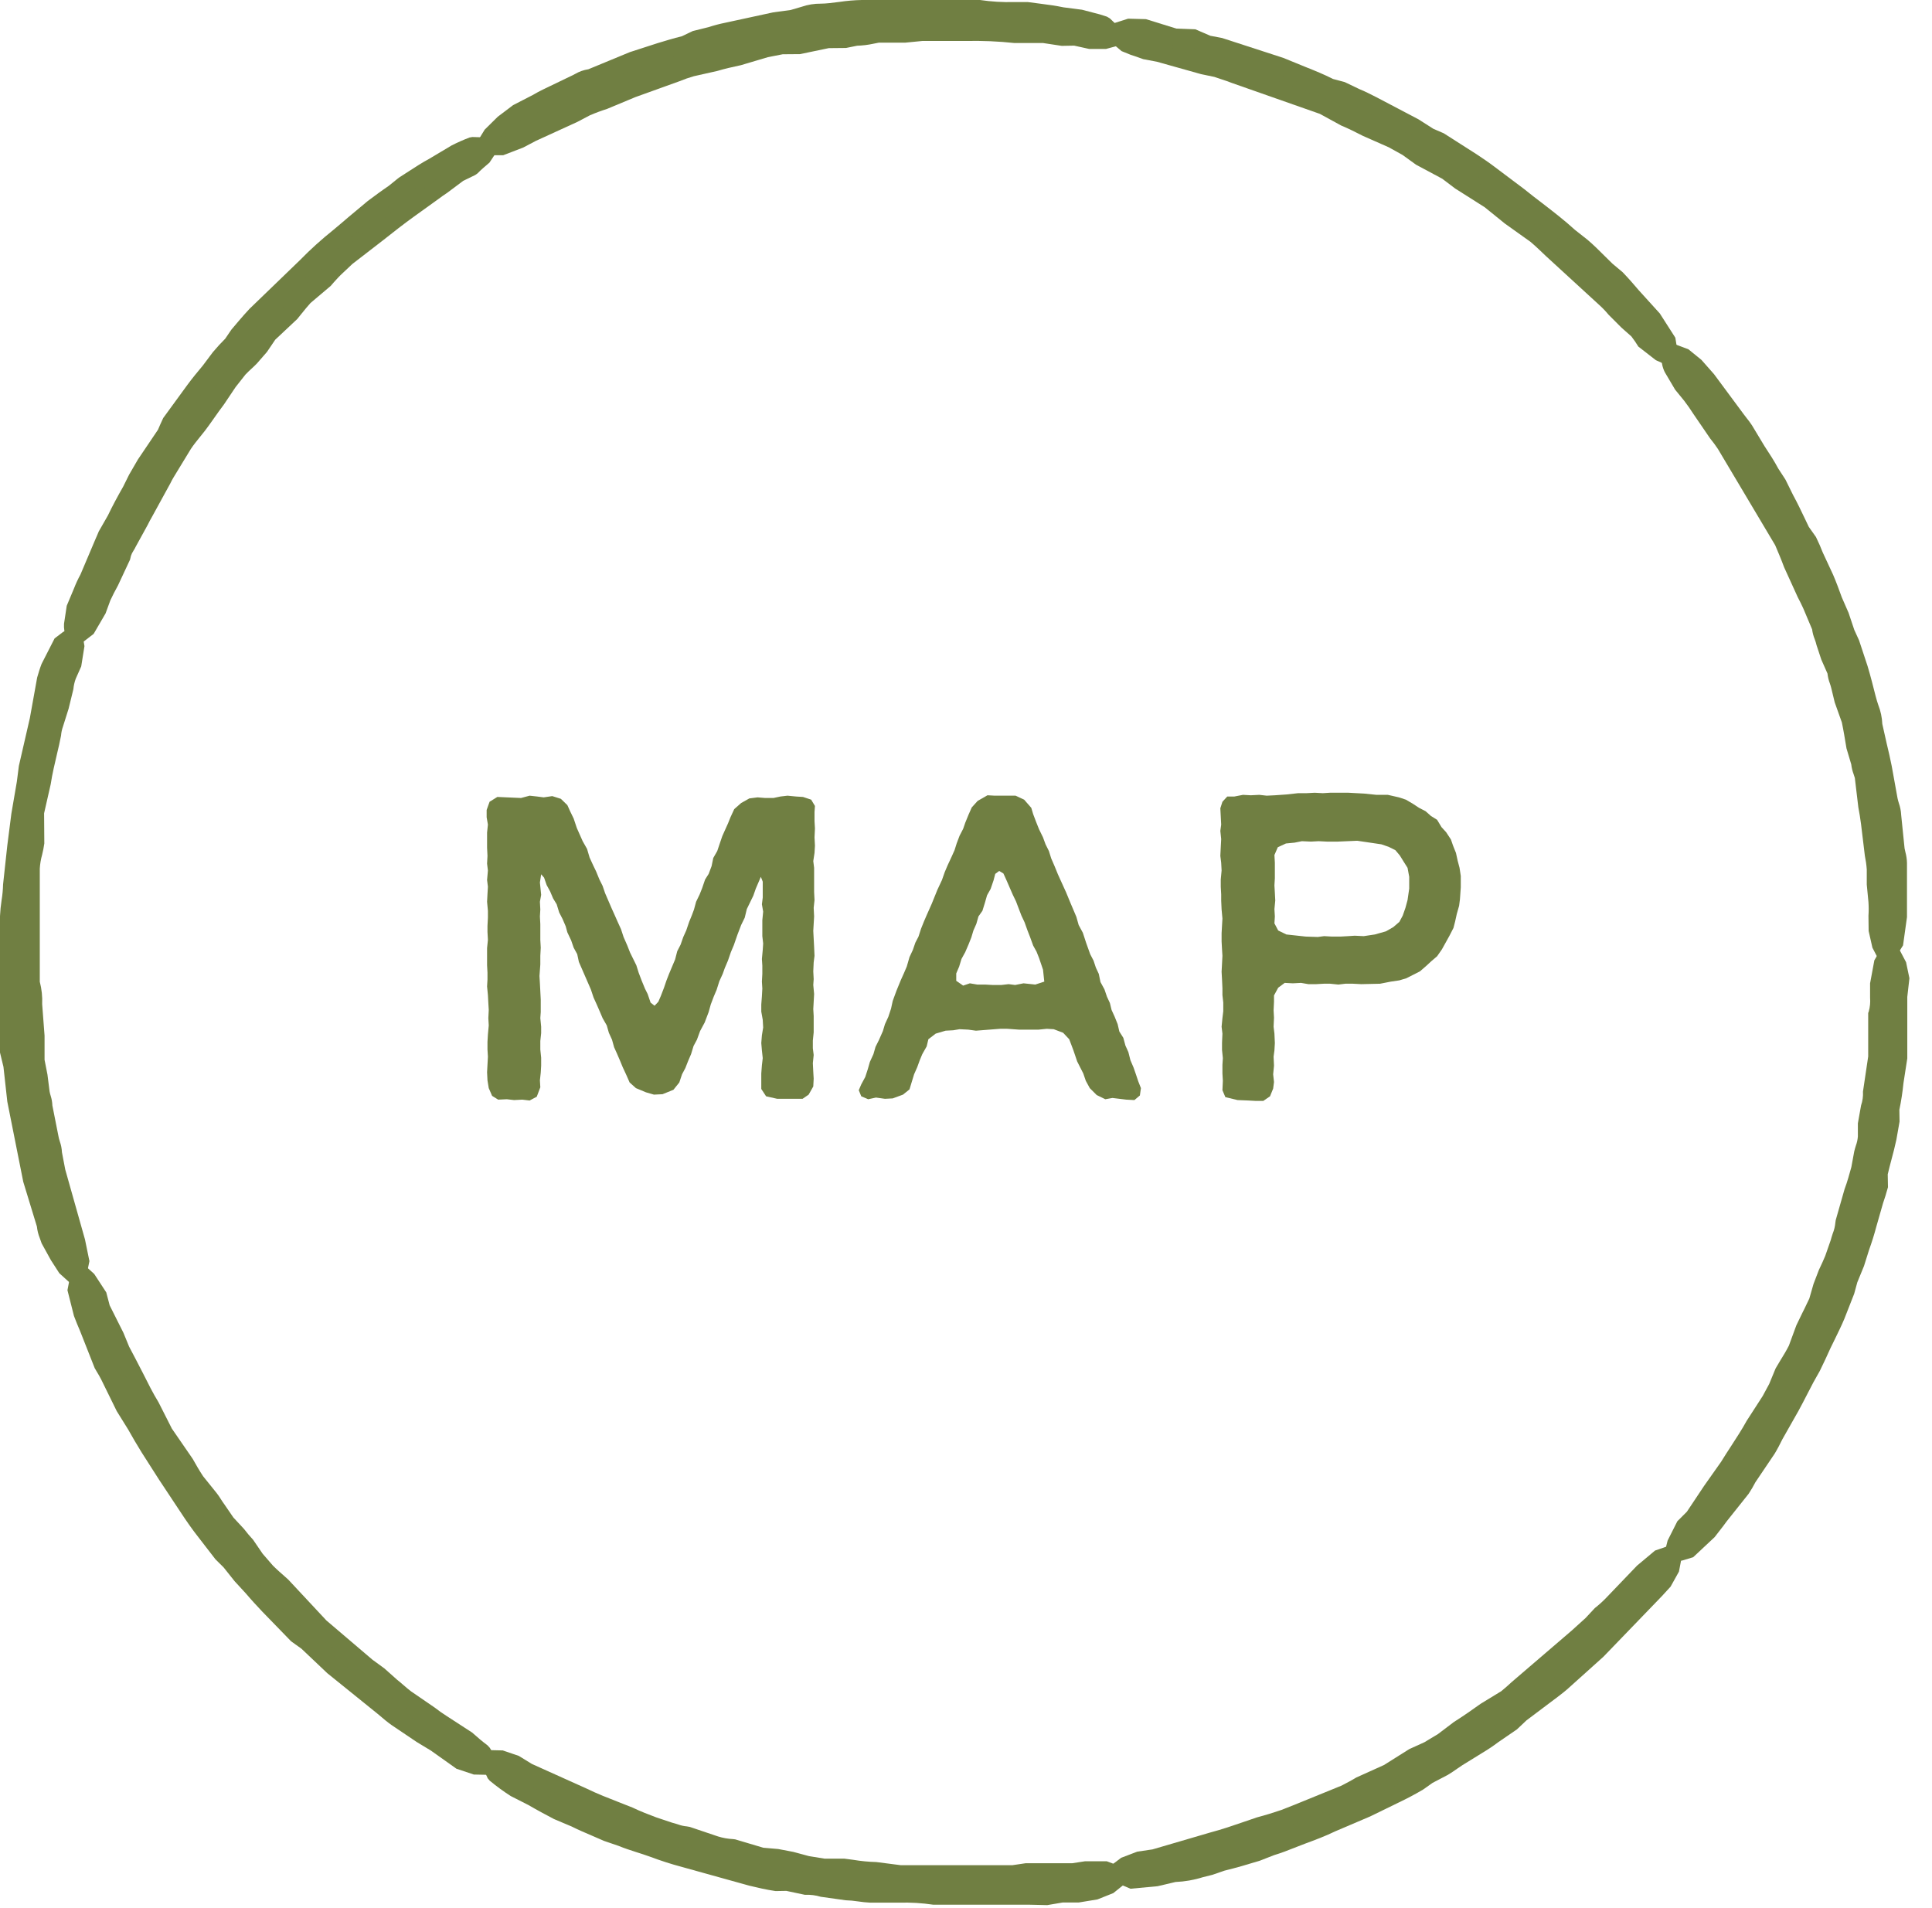 <?xml version="1.0" encoding="UTF-8" standalone="no"?>
<!DOCTYPE svg PUBLIC "-//W3C//DTD SVG 1.1//EN" "http://www.w3.org/Graphics/SVG/1.1/DTD/svg11.dtd">
<svg width="100%" height="100%" viewBox="0 0 81 80" version="1.1" xmlns="http://www.w3.org/2000/svg" xmlns:xlink="http://www.w3.org/1999/xlink" xml:space="preserve" xmlns:serif="http://www.serif.com/" style="fill-rule:evenodd;clip-rule:evenodd;stroke-linejoin:round;stroke-miterlimit:2;">
    <g id="B_MAP" transform="matrix(1,0,0,1,-0.003,-0.001)">
        <g id="Grupo_816">
            <g id="Grupo_817">
                <g transform="matrix(1,0,0,1,90.41,42.156)">
                    <g id="Grupo_635">
                        <path id="Trazado_872" d="M-10.711,-1.126L-10.84,-1.741L-11.055,-2.127L-11.27,-2.127L-11.513,-1.712L-11.642,-0.925L-11.642,-0.325C-11.627,-0.088 -11.656,0.149 -11.728,0.375L-11.728,2.193L-11.857,2.966L-11.943,3.61C-11.929,3.828 -11.958,4.047 -12.029,4.254L-12.158,4.941L-12.158,5.5C-12.183,5.734 -12.236,5.965 -12.316,6.187L-12.445,6.873C-12.531,7.188 -12.616,7.503 -12.731,7.803L-13.1,9.1C-13.138,9.393 -13.21,9.681 -13.315,9.958L-13.544,10.616C-13.63,10.816 -13.716,11.016 -13.816,11.216L-14.031,11.774L-14.231,12.446C-14.331,12.646 -14.417,12.846 -14.517,13.033L-14.76,13.533L-15.089,14.42C-15.246,14.734 -15.447,15.035 -15.633,15.35L-15.919,16.037L-16.205,16.566L-16.863,17.582C-17.192,18.182 -17.593,18.741 -17.95,19.327L-18.308,19.871L-18.666,20.343L-19.095,20.972L-19.424,21.472L-19.824,21.872L-20.139,22.516L-20.239,22.916L-19.953,22.916L-19.524,22.787L-18.808,22.072C-18.637,21.843 -18.451,21.629 -18.293,21.4L-17.393,20.27C-17.289,20.113 -17.194,19.951 -17.107,19.784L-16.307,18.596C-16.193,18.41 -16.093,18.21 -15.993,18.009L-15.321,16.822C-15.106,16.436 -14.906,16.022 -14.691,15.622L-14.433,15.164C-14.276,14.85 -14.133,14.535 -13.99,14.22C-13.847,13.905 -13.59,13.42 -13.418,13.004L-13.018,11.989L-12.875,11.474L-12.603,10.816L-12.388,10.129C-12.274,9.815 -12.173,9.5 -12.088,9.171L-11.802,8.171C-11.73,7.971 -11.673,7.771 -11.616,7.571L-11.616,7C-11.502,6.514 -11.358,6.042 -11.258,5.569L-11.129,4.869L-11.129,4.3C-11.029,3.857 -10.986,3.4 -10.929,2.941L-10.8,2.226L-10.8,-0.4L-10.711,-1.126Z" style="fill:rgb(112,127,66);fill-rule:nonzero;"/>
                    </g>
                </g>
                <g transform="matrix(1,0,0,1,71.407,94.4)">
                    <g id="Grupo_636">
                        <path id="Trazado_873" d="M-0.9,-28.965L-1.7,-28.965L-1.488,-29.81L-1.08,-30.619L-0.68,-31.019L0.04,-32.1L0.753,-33.11C0.886,-33.328 1.032,-33.553 1.179,-33.778C1.404,-34.124 1.629,-34.47 1.827,-34.83L2.497,-35.868L2.77,-36.374L3.04,-37.028L3.233,-37.353C3.362,-37.562 3.489,-37.768 3.595,-37.98L3.908,-38.831L4.165,-39.363C4.226,-39.479 4.277,-39.587 4.328,-39.696L4.452,-39.954L4.629,-40.569L4.853,-41.153C4.96,-41.371 5.04,-41.558 5.12,-41.744L5.349,-42.401C5.367,-42.475 5.401,-42.577 5.434,-42.681C5.494,-42.828 5.531,-42.984 5.545,-43.142L5.559,-43.242L5.93,-44.542C6.05,-44.86 6.13,-45.165 6.215,-45.468L6.336,-46.126C6.36,-46.226 6.382,-46.296 6.406,-46.372C6.45,-46.493 6.478,-46.62 6.488,-46.748L6.488,-47.3L6.622,-48.053C6.686,-48.239 6.713,-48.436 6.702,-48.632L6.921,-50.106L6.921,-51.929L6.944,-51.989C6.997,-52.178 7.016,-52.375 7,-52.57L7,-53.17L7.179,-54.137L7.525,-54.729L8.155,-54.729L8.509,-54.057L8.649,-53.385L8.56,-52.6L8.56,-50.024L8.4,-48.99C8.362,-48.614 8.305,-48.24 8.228,-47.87L8.236,-47.377L8.102,-46.613C8.042,-46.328 7.969,-46.053 7.895,-45.776C7.842,-45.576 7.789,-45.371 7.74,-45.164L7.75,-44.624L7.736,-44.575C7.673,-44.357 7.616,-44.154 7.543,-43.953L7.263,-42.974C7.176,-42.642 7.073,-42.316 6.956,-41.991L6.745,-41.32L6.464,-40.634L6.334,-40.158L5.922,-39.107C5.81,-38.838 5.666,-38.544 5.539,-38.284C5.464,-38.132 5.395,-37.992 5.339,-37.875C5.195,-37.556 5.05,-37.238 4.891,-36.919L4.624,-36.444C4.54,-36.286 4.454,-36.119 4.368,-35.951C4.245,-35.712 4.122,-35.473 3.997,-35.245L3.322,-34.054C3.227,-33.861 3.122,-33.654 3.001,-33.454L2.192,-32.254C2.106,-32.088 2.012,-31.927 1.909,-31.771L0.989,-30.615C0.904,-30.491 0.789,-30.351 0.682,-30.21C0.615,-30.125 0.547,-30.04 0.482,-29.952L-0.418,-29.11L-0.9,-28.965ZM-0.529,-30.158L-0.72,-29.766L-0.713,-29.766L-0.061,-30.417C-0.025,-30.472 0.048,-30.562 0.119,-30.653C0.219,-30.78 0.319,-30.907 0.413,-31.039L1.329,-32.19C1.408,-32.311 1.497,-32.464 1.579,-32.621L2.399,-33.84C2.499,-34.005 2.599,-34.196 2.689,-34.387L3.371,-35.587C3.492,-35.806 3.612,-36.037 3.73,-36.27C3.818,-36.44 3.906,-36.612 3.996,-36.78L4.258,-37.247C4.403,-37.541 4.546,-37.847 4.687,-38.162C4.742,-38.285 4.815,-38.433 4.893,-38.591C5.014,-38.84 5.151,-39.116 5.255,-39.368L5.655,-40.378L5.786,-40.859L6.071,-41.559L6.276,-42.217C6.392,-42.536 6.487,-42.842 6.571,-43.159L6.86,-44.167C6.934,-44.376 6.987,-44.567 7.042,-44.753L7.032,-45.243C7.092,-45.543 7.147,-45.743 7.201,-45.954C7.273,-46.221 7.341,-46.485 7.401,-46.748L7.527,-47.438L7.521,-47.946C7.608,-48.368 7.648,-48.717 7.69,-49.071L7.855,-50.084L7.85,-52.639L7.932,-53.352L7.832,-53.821L7.715,-53.11L7.715,-52.568C7.728,-52.311 7.699,-52.054 7.63,-51.806L7.63,-50.049L7.412,-48.586C7.426,-48.338 7.39,-48.09 7.305,-47.857L7.196,-47.237L7.202,-46.746C7.194,-46.546 7.155,-46.348 7.087,-46.16C7.069,-46.097 7.049,-46.034 7.032,-45.972L6.909,-45.307C6.826,-44.971 6.726,-44.64 6.609,-44.315L6.26,-43.085C6.242,-42.868 6.193,-42.655 6.115,-42.452C6.087,-42.365 6.058,-42.28 6.035,-42.194L5.797,-41.507C5.697,-41.262 5.609,-41.063 5.508,-40.863L5.308,-40.338L5.117,-39.691L4.977,-39.391C4.921,-39.27 4.864,-39.152 4.804,-39.037L4.567,-38.549L4.25,-37.7C4.126,-37.455 3.99,-37.216 3.842,-36.984L3.677,-36.713L3.414,-36.072L3.114,-35.509L2.442,-34.47C2.248,-34.115 2.015,-33.754 1.78,-33.394C1.637,-33.175 1.495,-32.957 1.36,-32.733L-0.12,-30.577L-0.529,-30.158Z" style="fill:rgb(112,127,66);fill-rule:nonzero;"/>
                    </g>
                </g>
            </g>
            <g id="Grupo_818">
                <g transform="matrix(1,0,0,1,95.614,67.502)">
                    <g id="Grupo_637">
                        <path id="Trazado_874" d="M-25.83,-1.222L-25.53,-1.78L-25.458,-2.209L-25.644,-2.309L-26.102,-2.152L-26.702,-1.623L-27.102,-1.165L-27.602,-0.679L-28.031,-0.236C-28.168,-0.092 -28.317,0.042 -28.474,0.164L-28.889,0.607L-29.476,1.136L-29.962,1.565L-30.45,2L-30.979,2.458L-31.394,2.83L-31.952,3.259C-32.124,3.416 -32.296,3.573 -32.482,3.717L-33.326,4.232C-33.684,4.49 -34.056,4.747 -34.442,4.99L-35.142,5.519L-35.742,5.877L-36.342,6.149L-36.857,6.449L-37.444,6.835L-38.044,7.093L-38.559,7.336C-38.817,7.493 -39.103,7.636 -39.374,7.779L-40.374,8.165L-41.074,8.451L-41.632,8.68C-42.018,8.809 -42.39,8.938 -42.791,9.038C-43.435,9.253 -44.079,9.496 -44.737,9.667L-45.366,9.882L-45.953,10.039L-46.669,10.225L-47.241,10.397L-47.799,10.469L-48.472,10.727L-48.801,10.985L-48.586,11.156L-48.157,11.328L-47.157,11.242L-46.327,11.056C-45.841,11.015 -45.361,10.919 -44.897,10.77L-44.353,10.584C-43.881,10.47 -43.437,10.341 -42.922,10.184L-42.293,9.941C-41.864,9.812 -41.449,9.627 -41.02,9.469C-40.591,9.311 -40.176,9.154 -39.761,8.954L-39.289,8.754L-38.316,8.339L-37.116,7.752C-36.787,7.595 -36.458,7.423 -36.143,7.237L-35.714,6.937L-35.085,6.608C-34.87,6.479 -34.685,6.336 -34.485,6.208L-33.627,5.679C-33.327,5.507 -33.055,5.293 -32.769,5.092L-32.254,4.748L-31.825,4.348L-30.652,3.461C-30.466,3.318 -30.266,3.175 -30.094,3.018L-29.679,2.618L-28.634,1.702L-28.205,1.302L-27.805,0.887L-27.305,0.387L-26.833,-0.157L-26.404,-0.6C-26.175,-0.829 -26.004,-1.029 -25.832,-1.215" style="fill:rgb(112,127,66);fill-rule:nonzero;"/>
                    </g>
                </g>
                <g transform="matrix(1,0,0,1,48.71,95.363)">
                    <g id="Grupo_638">
                        <path id="Trazado_875" d="M-1.311,-16.174L-1.911,-16.43L-2.48,-16.884L-1.7,-17.472L-1.028,-17.729L-0.389,-17.823L2.044,-18.535C2.536,-18.665 2.994,-18.823 3.451,-18.981L3.993,-19.166C4.368,-19.266 4.693,-19.366 5.024,-19.48L5.688,-19.744L7.543,-20.5C7.751,-20.609 7.962,-20.718 8.155,-20.837L9.317,-21.361L10.379,-22.029L11.013,-22.317L11.577,-22.656L12.246,-23.163C12.651,-23.42 13.017,-23.675 13.369,-23.928L14.235,-24.457C14.372,-24.566 14.528,-24.709 14.685,-24.851L17.185,-26.996L17.767,-27.523L18.161,-27.945C18.319,-28.068 18.468,-28.202 18.608,-28.345L19.927,-29.721L20.682,-30.353L21.288,-30.562L21.835,-30.262L21.684,-29.471L21.332,-28.838L21.182,-28.675C21.053,-28.532 20.916,-28.382 20.749,-28.214L18.516,-25.9L17.06,-24.591C16.909,-24.454 16.748,-24.331 16.591,-24.211L15.291,-23.233L14.891,-22.855L14.109,-22.319C13.898,-22.16 13.678,-22.012 13.451,-21.877L12.602,-21.353C12.53,-21.305 12.452,-21.253 12.376,-21.2C12.255,-21.115 12.132,-21.03 11.998,-20.95L11.353,-20.612L10.963,-20.336C10.615,-20.129 10.277,-19.953 9.939,-19.791L8.739,-19.206L7.278,-18.583C6.867,-18.383 6.44,-18.223 6.003,-18.062C5.858,-18.008 5.713,-17.952 5.57,-17.894C5.285,-17.781 5,-17.669 4.708,-17.582L4.108,-17.348C3.561,-17.18 3.108,-17.048 2.633,-16.933L2.121,-16.757C1.963,-16.717 1.84,-16.684 1.721,-16.657C1.35,-16.54 0.965,-16.473 0.577,-16.457L-0.174,-16.28L-1.311,-16.174ZM20.986,-29.7L20.439,-29.218L20.071,-28.792L19.129,-27.85C18.979,-27.693 18.818,-27.548 18.647,-27.415L18.274,-27.01L15.748,-24.771L15.17,-24.324C14.997,-24.165 14.825,-24.009 14.64,-23.867L13.764,-23.33C13.423,-23.083 13.046,-22.82 12.652,-22.573L11.976,-22.062L11.343,-21.682L10.706,-21.392L9.655,-20.732L8.495,-20.2C8.323,-20.092 8.095,-19.974 7.875,-19.858L7.695,-19.764L5.252,-18.8C4.903,-18.683 4.56,-18.568 4.194,-18.478L3.686,-18.303C3.212,-18.139 2.736,-17.976 2.253,-17.849L1.039,-17.479L-0.24,-17.124L-0.853,-17.039L-1.2,-16.899L-0.285,-16.977L0.5,-17.158C0.852,-17.176 1.2,-17.238 1.537,-17.343C1.666,-17.378 1.797,-17.413 1.927,-17.443L2.437,-17.619C2.937,-17.742 3.371,-17.868 3.879,-18.019L4.479,-18.254C4.779,-18.343 5.042,-18.454 5.309,-18.554C5.458,-18.612 5.609,-18.671 5.759,-18.727C6.178,-18.882 6.586,-19.036 6.984,-19.227L8.445,-19.849L9.63,-20.429C9.952,-20.584 10.271,-20.749 10.577,-20.929L10.983,-21.215L11.651,-21.567C11.751,-21.629 11.862,-21.704 11.971,-21.779C12.055,-21.838 12.139,-21.896 12.224,-21.951L13.09,-22.485C13.297,-22.608 13.497,-22.741 13.69,-22.885L14.448,-23.402L14.831,-23.767L16.154,-24.767C16.295,-24.873 16.439,-24.981 16.566,-25.097L16.973,-25.491L18.451,-26.811L20.24,-28.701C20.402,-28.863 20.532,-29.001 20.653,-29.141L20.775,-29.275L21,-29.7L20.986,-29.7Z" style="fill:rgb(112,127,66);fill-rule:nonzero;"/>
                    </g>
                </g>
            </g>
            <g id="Grupo_819">
                <g transform="matrix(1,0,0,1,74.514,85.48)">
                    <g id="Grupo_639">
                        <path id="Trazado_876" d="M-28.564,-6.224L-27.977,-6.467L-27.634,-6.753L-27.72,-6.939L-28.178,-7.111L-28.978,-7.111L-29.565,-7.025L-31.465,-7.025L-32.065,-6.939L-36.8,-6.939L-37.773,-7.068C-38.224,-7.086 -38.673,-7.134 -39.118,-7.211L-40.005,-7.211L-40.692,-7.325L-41.321,-7.497L-41.921,-7.611L-42.621,-7.683L-43.236,-7.883L-43.78,-8.026C-44.092,-8.048 -44.401,-8.106 -44.7,-8.2L-45.715,-8.557C-45.964,-8.587 -46.209,-8.645 -46.445,-8.729L-47.017,-8.915C-47.389,-9.058 -47.775,-9.201 -48.133,-9.373C-48.762,-9.631 -49.421,-9.859 -50.033,-10.16L-50.633,-10.403L-51.177,-10.675L-51.849,-10.989L-52.407,-11.232L-52.879,-11.532L-53.552,-11.761L-53.967,-11.761L-53.967,-11.489L-53.752,-11.103C-53.492,-10.887 -53.22,-10.687 -52.937,-10.503L-52.179,-10.117C-51.764,-9.874 -51.35,-9.659 -50.92,-9.43L-50.391,-9.23C-49.962,-9.015 -49.518,-8.844 -49.075,-8.643L-48.446,-8.428C-48.031,-8.256 -47.587,-8.142 -47.158,-7.985C-46.729,-7.828 -46.299,-7.685 -45.87,-7.57L-45.37,-7.412L-44.354,-7.112L-43.066,-6.783C-42.709,-6.697 -42.351,-6.611 -41.993,-6.554L-41.464,-6.554L-40.764,-6.397C-40.522,-6.41 -40.28,-6.381 -40.048,-6.311L-39.061,-6.168C-38.718,-6.168 -38.361,-6.082 -38.017,-6.068L-36.817,-6.068C-36.338,-6.083 -35.859,-6.054 -35.386,-5.982L-30.665,-5.982L-29.965,-6.097L-29.35,-6.097L-28.564,-6.224Z" style="fill:rgb(112,127,66);fill-rule:nonzero;"/>
                    </g>
                </g>
                <g transform="matrix(1,0,0,1,68.927,87.158)">
                    <g id="Grupo_640">
                        <path id="Trazado_877" d="M-25.8,-7.3L-29.8,-7.3C-30.274,-7.371 -30.752,-7.399 -31.231,-7.385L-32.431,-7.385C-32.606,-7.394 -32.781,-7.411 -32.954,-7.438C-33.126,-7.465 -33.3,-7.481 -33.474,-7.486L-34.513,-7.632C-34.728,-7.697 -34.953,-7.725 -35.177,-7.714L-35.957,-7.879L-36.408,-7.871C-36.815,-7.931 -37.165,-8.015 -37.515,-8.099L-40.391,-8.899C-40.769,-8.999 -41.191,-9.133 -41.691,-9.319C-41.867,-9.383 -42.045,-9.44 -42.222,-9.496C-42.483,-9.58 -42.743,-9.664 -42.993,-9.767L-43.599,-9.974C-43.799,-10.061 -43.961,-10.13 -44.124,-10.202C-44.406,-10.322 -44.686,-10.442 -44.959,-10.579L-45.698,-10.891C-46.061,-11.082 -46.415,-11.271 -46.769,-11.478L-47.509,-11.854C-47.816,-12.05 -48.111,-12.266 -48.392,-12.499L-48.476,-12.599L-48.734,-13.158L-48.734,-13.788L-47.846,-13.768L-47.174,-13.539L-46.626,-13.202L-44.308,-12.158C-43.87,-11.944 -43.432,-11.775 -42.999,-11.606C-42.799,-11.529 -42.599,-11.451 -42.405,-11.372C-42.074,-11.212 -41.738,-11.085 -41.411,-10.961L-40.741,-10.737C-40.679,-10.723 -40.59,-10.695 -40.501,-10.667C-40.379,-10.622 -40.252,-10.593 -40.123,-10.582L-40.004,-10.561L-38.819,-10.161C-38.615,-10.098 -38.405,-10.061 -38.192,-10.05L-38.101,-10.039L-36.921,-9.688L-36.295,-9.634L-35.664,-9.514L-35.009,-9.337L-34.357,-9.231L-33.528,-9.231L-33.155,-9.182C-32.834,-9.128 -32.509,-9.096 -32.184,-9.088L-31.164,-8.957L-26.475,-8.957L-25.925,-9.038L-23.972,-9.038L-23.437,-9.12L-22.52,-9.12L-21.862,-8.874L-21.602,-8.305L-22.246,-7.787L-22.913,-7.521L-23.7,-7.392L-24.373,-7.392L-25.017,-7.282L-25.8,-7.3ZM-31.823,-8.1L-31.236,-8.1C-30.734,-8.115 -30.232,-8.085 -29.736,-8.01L-25.081,-8.015L-24.437,-8.126L-23.764,-8.126L-23.077,-8.243L-22.645,-8.422L-23.392,-8.422L-23.927,-8.34L-25.882,-8.34L-26.432,-8.259L-31.217,-8.259L-32.237,-8.39C-32.582,-8.393 -32.925,-8.427 -33.264,-8.49L-33.581,-8.533L-34.422,-8.533L-35.168,-8.652L-35.832,-8.832L-36.406,-8.941L-37.077,-9.007L-38.248,-9.349C-38.503,-9.364 -38.755,-9.408 -39,-9.48L-39.192,-9.528L-40.192,-9.877C-40.373,-9.896 -40.552,-9.937 -40.723,-10C-40.795,-10.022 -40.868,-10.046 -40.941,-10.063L-41.674,-10.306C-42.019,-10.439 -42.374,-10.574 -42.702,-10.732C-42.875,-10.802 -43.069,-10.878 -43.265,-10.954C-43.709,-11.127 -44.165,-11.306 -44.605,-11.52L-45.185,-11.753L-46.966,-12.586L-47.487,-12.913L-47.905,-13.049L-47.89,-13.018C-47.656,-12.827 -47.412,-12.648 -47.158,-12.484L-46.433,-12.117C-46.068,-11.905 -45.725,-11.717 -45.37,-11.534L-45.17,-11.427L-44.682,-11.247C-44.382,-11.102 -44.119,-10.987 -43.849,-10.871C-43.681,-10.799 -43.512,-10.727 -43.343,-10.65L-42.743,-10.45C-42.489,-10.35 -42.243,-10.27 -42.005,-10.192C-41.818,-10.132 -41.631,-10.072 -41.446,-10.004C-40.958,-9.827 -40.56,-9.698 -40.19,-9.599L-38.663,-9.14L-37.389,-8.814C-37.014,-8.725 -36.682,-8.645 -36.35,-8.592L-35.876,-8.592L-35.096,-8.427C-34.84,-8.442 -34.583,-8.408 -34.339,-8.327L-33.42,-8.201C-33.231,-8.204 -33.042,-8.187 -32.856,-8.151C-32.708,-8.132 -32.556,-8.111 -32.414,-8.105L-31.823,-8.1Z" style="fill:rgb(112,127,66);fill-rule:nonzero;"/>
                    </g>
                </g>
            </g>
            <g id="Grupo_820">
                <g transform="matrix(1,0,0,1,37.53,96.907)">
                    <g id="Grupo_641">
                        <path id="Trazado_878" d="M-18.174,-23.031L-17.559,-22.845L-17.13,-22.845L-17.058,-23.045L-17.301,-23.46C-17.516,-23.619 -17.721,-23.791 -17.916,-23.975L-18.445,-24.289L-19.017,-24.689C-19.184,-24.796 -19.346,-24.91 -19.503,-25.032L-19.989,-25.39L-20.504,-25.719C-20.719,-25.876 -20.904,-26.062 -21.104,-26.219L-21.619,-26.677L-22.148,-27.063L-22.663,-27.521L-23.049,-27.821L-24.107,-28.737L-24.765,-29.467L-25.695,-30.44C-25.924,-30.64 -26.138,-30.826 -26.353,-31.04L-26.811,-31.569L-27.183,-32.113C-27.32,-32.259 -27.448,-32.413 -27.569,-32.571L-28.041,-33.086L-28.413,-33.63C-28.527,-33.773 -28.613,-33.945 -28.728,-34.088L-29.315,-34.817C-29.515,-35.117 -29.687,-35.432 -29.859,-35.733L-30.302,-36.333L-30.645,-36.848L-31.189,-37.921C-31.547,-38.508 -31.833,-39.137 -32.147,-39.738L-32.447,-40.31L-32.676,-40.868L-33.005,-41.54L-33.277,-42.084L-33.42,-42.628L-33.82,-43.228L-34.134,-43.514L-34.263,-43.257L-34.335,-42.828L-34.092,-41.855C-33.992,-41.583 -33.877,-41.325 -33.763,-41.055L-33.248,-39.725C-33.148,-39.553 -33.048,-39.396 -32.962,-39.225L-32.333,-37.937L-31.975,-37.379C-31.746,-36.979 -31.532,-36.592 -31.288,-36.206L-30.559,-35.062L-30.287,-34.604L-29.687,-33.745C-29.444,-33.373 -29.187,-33.001 -28.914,-32.658L-28.242,-31.785L-27.87,-31.413L-27.427,-30.855L-26.941,-30.325C-26.726,-30.067 -26.498,-29.825 -26.269,-29.581L-25.553,-28.823L-25.11,-28.38L-24.638,-28.037L-24.123,-27.522L-23.565,-27.022L-23.036,-26.55L-22.578,-26.206L-21.491,-25.348C-21.305,-25.191 -21.133,-25.033 -20.933,-24.89L-20.447,-24.59L-19.875,-24.175L-19.26,-23.803L-18.745,-23.46L-18.174,-23.031Z" style="fill:rgb(112,127,66);fill-rule:nonzero;"/>
                    </g>
                </g>
                <g transform="matrix(1,0,0,1,40.692,98.717)">
                    <g id="Grupo_642">
                        <path id="Trazado_879" d="M-20.041,-24.3L-20.825,-24.316L-21.55,-24.558L-22.621,-25.319L-23.221,-25.682L-24.283,-26.398C-24.469,-26.531 -24.614,-26.655 -24.764,-26.784L-24.885,-26.884L-26.965,-28.563L-28.052,-29.593L-28.482,-29.9L-29.691,-31.145C-29.925,-31.394 -30.159,-31.645 -30.378,-31.905L-30.853,-32.422L-31.313,-33L-31.657,-33.341L-32.357,-34.248C-32.604,-34.56 -32.863,-34.924 -33.146,-35.359L-34.026,-36.687L-34.751,-37.822C-34.951,-38.142 -35.135,-38.462 -35.32,-38.789L-35.795,-39.553L-36.445,-40.877C-36.502,-40.992 -36.568,-41.101 -36.636,-41.214L-36.718,-41.354L-37.331,-42.909C-37.421,-43.12 -37.508,-43.327 -37.588,-43.542L-37.861,-44.623L-37.745,-45.223L-37.404,-45.905L-36.74,-45.305L-36.234,-44.531L-36.091,-43.987L-35.514,-42.836L-35.276,-42.257L-34.991,-41.715C-34.891,-41.523 -34.791,-41.328 -34.691,-41.134C-34.486,-40.725 -34.28,-40.311 -34.04,-39.919L-33.483,-38.819L-32.611,-37.553C-32.474,-37.31 -32.333,-37.062 -32.175,-36.824L-31.607,-36.118C-31.542,-36.035 -31.482,-35.948 -31.427,-35.858C-31.384,-35.791 -31.341,-35.722 -31.292,-35.658L-30.904,-35.092L-30.463,-34.617C-30.328,-34.441 -30.206,-34.298 -30.078,-34.16L-29.678,-33.574L-29.245,-33.074C-29.072,-32.902 -28.88,-32.734 -28.678,-32.557L-28.599,-32.485L-27.004,-30.775L-25.072,-29.129L-24.572,-28.764L-24.032,-28.283C-23.955,-28.225 -23.864,-28.146 -23.772,-28.065C-23.68,-27.984 -23.566,-27.887 -23.456,-27.804L-22.456,-27.118C-22.301,-26.997 -22.149,-26.889 -21.991,-26.788L-20.897,-26.078C-20.65,-25.856 -20.455,-25.694 -20.253,-25.543L-20.153,-25.435L-19.826,-24.876L-20.041,-24.3ZM-21.173,-25.168L-20.751,-25.041C-20.951,-25.193 -21.143,-25.356 -21.325,-25.529L-21.792,-25.795L-22.392,-26.21C-22.565,-26.32 -22.732,-26.439 -22.892,-26.566L-23.865,-27.231C-24.011,-27.339 -24.131,-27.44 -24.246,-27.543C-24.328,-27.614 -24.409,-27.686 -24.493,-27.751L-25.025,-28.225L-25.525,-28.59L-27.508,-30.282L-29.12,-32C-29.367,-32.215 -29.57,-32.393 -29.772,-32.6L-30.248,-33.147L-30.648,-33.724C-30.782,-33.864 -30.907,-34.012 -31.024,-34.167L-31.475,-34.657L-31.875,-35.241C-31.934,-35.317 -31.988,-35.396 -32.038,-35.478C-32.081,-35.545 -32.124,-35.614 -32.173,-35.678L-32.76,-36.409C-32.947,-36.687 -33.097,-36.949 -33.243,-37.209L-33.335,-37.373L-34.109,-38.468L-34.674,-39.577C-34.91,-39.963 -35.126,-40.392 -35.341,-40.819C-35.441,-41.01 -35.533,-41.2 -35.631,-41.389L-35.931,-41.961L-36.174,-42.549L-36.764,-43.74L-36.917,-44.293L-37.124,-44.605L-36.913,-43.759C-36.849,-43.591 -36.765,-43.396 -36.679,-43.195L-36.028,-41.588C-35.951,-41.459 -35.876,-41.334 -35.81,-41.2L-35.179,-39.909L-34.705,-39.149C-34.524,-38.832 -34.348,-38.522 -34.153,-38.213L-32.56,-35.767C-32.282,-35.341 -32.036,-34.993 -31.799,-34.696L-31.124,-33.82L-30.783,-33.483L-30.312,-32.893L-29.843,-32.383C-29.622,-32.119 -29.397,-31.883 -29.173,-31.644L-28.022,-30.45L-27.592,-30.143L-25.962,-28.633L-24.298,-27.333C-24.165,-27.219 -24.035,-27.105 -23.888,-27.001L-23.423,-26.714L-22.829,-26.284L-21.71,-25.577L-21.173,-25.168Z" style="fill:rgb(112,127,66);fill-rule:nonzero;"/>
                    </g>
                </g>
            </g>
            <g id="Grupo_821">
                <g transform="matrix(1,0,0,1,4.794,81.884)">
                    <g id="Grupo_643">
                        <path id="Trazado_880" d="M-2.348,-29.223L-2.005,-28.694L-1.676,-28.408L-1.504,-28.522L-1.404,-29.008L-1.562,-29.795L-1.762,-30.353L-1.919,-31.039L-2.091,-31.626L-2.234,-32.198L-2.406,-32.785L-2.549,-33.572C-2.585,-33.784 -2.632,-33.994 -2.692,-34.201L-2.821,-34.845L-2.95,-35.532C-2.976,-35.715 -3.014,-35.897 -3.064,-36.075L-3.15,-36.762L-3.279,-37.449L-3.279,-38.436L-3.379,-39.781C-3.363,-40.08 -3.397,-40.38 -3.479,-40.668L-3.479,-45.46C-3.445,-45.817 -3.383,-46.171 -3.293,-46.519L-3.293,-47.864L-3.021,-49.051C-2.921,-49.723 -2.735,-50.381 -2.592,-51.039C-2.572,-51.259 -2.524,-51.475 -2.449,-51.683L-2.263,-52.255L-2.077,-52.985C-2.063,-53.186 -2.02,-53.384 -1.948,-53.572L-1.719,-54.087L-1.619,-54.787L-1.691,-55.216L-1.934,-55.102L-2.291,-54.83L-2.72,-53.914C-2.82,-53.656 -2.891,-53.371 -2.978,-53.099L-3.193,-51.711L-3.293,-51.153L-3.65,-49.722L-3.736,-49.05C-3.808,-48.607 -3.893,-48.163 -3.965,-47.72L-4.137,-46.375L-4.223,-45.846L-4.308,-44.8C-4.308,-44.356 -4.422,-43.913 -4.437,-43.469L-4.437,-37.747L-4.294,-37.189L-4.137,-35.758L-4.008,-35.058L-3.879,-34.5L-3.75,-33.813L-3.607,-33.141L-3.478,-32.441L-3.306,-31.897L-3.12,-31.21L-2.891,-30.523C-2.865,-30.317 -2.812,-30.115 -2.733,-29.923L-2.348,-29.223Z" style="fill:rgb(112,127,66);fill-rule:nonzero;"/>
                    </g>
                </g>
                <g transform="matrix(1,0,0,1,6.566,85.161)">
                    <g id="Grupo_644">
                        <path id="Trazado_881" d="M-3.475,-31.235L-4.075,-31.777L-4.43,-32.328L-4.816,-33.028C-4.862,-33.155 -4.881,-33.208 -4.899,-33.261C-4.96,-33.413 -4.999,-33.574 -5.016,-33.737L-5.588,-35.611L-6.257,-38.974L-6.418,-40.43L-6.563,-41.03L-6.563,-46.75C-6.553,-46.974 -6.53,-47.198 -6.496,-47.42C-6.46,-47.638 -6.44,-47.859 -6.434,-48.08L-6.257,-49.712L-6.087,-51.044C-6.049,-51.279 -6.009,-51.503 -5.97,-51.727C-5.931,-51.951 -5.892,-52.166 -5.857,-52.386L-5.772,-53.048L-5.311,-55.054L-5.005,-56.754C-4.948,-56.948 -4.891,-57.143 -4.82,-57.324L-4.274,-58.394L-3.916,-58.666L-3.182,-59.02L-3.022,-58.071L-3.158,-57.22L-3.387,-56.705C-3.44,-56.563 -3.473,-56.414 -3.487,-56.263L-3.687,-55.446L-3.923,-54.697C-3.967,-54.575 -3.994,-54.447 -4.004,-54.318C-4.06,-54.026 -4.111,-53.81 -4.163,-53.594C-4.263,-53.158 -4.372,-52.72 -4.438,-52.276L-4.714,-51.062L-4.705,-49.797C-4.727,-49.641 -4.757,-49.485 -4.795,-49.332C-4.85,-49.138 -4.884,-48.939 -4.895,-48.738L-4.895,-44C-4.815,-43.693 -4.781,-43.375 -4.795,-43.058L-4.695,-41.739L-4.695,-40.726L-4.573,-40.105L-4.484,-39.398C-4.473,-39.339 -4.458,-39.28 -4.44,-39.222C-4.397,-39.089 -4.372,-38.95 -4.367,-38.81L-4.117,-37.548C-4.103,-37.465 -4.082,-37.383 -4.055,-37.303C-4.003,-37.157 -3.973,-37.004 -3.966,-36.849L-3.828,-36.127L-3,-33.193L-2.814,-32.285L-2.959,-31.585L-3.475,-31.235ZM-3.814,-32.686L-3.544,-32.27L-3.544,-32.287L-3.684,-33L-3.869,-33.508L-4.669,-36.783C-4.676,-36.888 -4.697,-36.991 -4.732,-37.09C-4.769,-37.2 -4.796,-37.313 -4.814,-37.428L-5.068,-38.741C-5.074,-38.837 -5.092,-38.932 -5.121,-39.024C-5.148,-39.113 -5.169,-39.203 -5.185,-39.295L-5.4,-40.661L-5.406,-41.713L-5.506,-43.032C-5.491,-43.301 -5.518,-43.571 -5.588,-43.832L-5.606,-43.945L-5.606,-48.737C-5.598,-48.993 -5.56,-49.247 -5.492,-49.494C-5.464,-49.613 -5.436,-49.732 -5.417,-49.852L-5.417,-50.637L-5.636,-49.067L-5.719,-48.05C-5.724,-47.806 -5.747,-47.563 -5.786,-47.322C-5.816,-47.128 -5.836,-46.934 -5.846,-46.738L-5.846,-41.071L-5.714,-40.558L-5.548,-39.077L-4.893,-35.783L-4.301,-33.802C-4.29,-33.699 -4.263,-33.598 -4.223,-33.502C-4.2,-33.436 -4.177,-33.371 -4.158,-33.302L-3.814,-32.686ZM-4.771,-54.132L-5.071,-52.914L-5.12,-52.522C-5.054,-52.929 -4.953,-53.351 -4.856,-53.758C-4.826,-53.883 -4.797,-54.008 -4.767,-54.132M-3.775,-57.869L-4.164,-57.04C-4.218,-56.9 -4.264,-56.725 -4.319,-56.551L-4.404,-56.269L-4.623,-54.842C-4.617,-54.862 -4.611,-54.882 -4.605,-54.902L-4.191,-56.35C-4.183,-56.531 -4.146,-56.71 -4.081,-56.879L-4.043,-56.994L-3.834,-57.463L-3.775,-57.869Z" style="fill:rgb(112,127,66);fill-rule:nonzero;"/>
                    </g>
                </g>
            </g>
            <g id="Grupo_822">
                <g transform="matrix(1,0,0,1,3.229,47.377)">
                    <g id="Grupo_645">
                        <path id="Trazado_882" d="M-0.1,-21.841L-0.186,-21.226C-0.197,-21.075 -0.172,-20.923 -0.114,-20.783L0.086,-20.783L0.472,-21.083L0.858,-21.783L1.073,-22.355C1.173,-22.57 1.273,-22.77 1.387,-22.97L1.63,-23.528L1.902,-24.072C1.902,-24.258 2.06,-24.444 2.145,-24.63L2.531,-25.316C2.631,-25.502 2.717,-25.702 2.831,-25.888L3.145,-26.46L3.489,-27.075C3.575,-27.233 3.646,-27.404 3.747,-27.562L4.119,-28.162L4.476,-28.762C4.662,-29.034 4.876,-29.277 5.076,-29.535C5.276,-29.793 5.591,-30.265 5.863,-30.622L6.363,-31.366L6.792,-31.91C6.935,-32.067 7.107,-32.21 7.264,-32.368L7.664,-32.826L8.064,-33.398L8.55,-33.841L8.95,-34.227C9.15,-34.47 9.336,-34.713 9.55,-34.942L10.365,-35.629C10.536,-35.815 10.694,-36.001 10.88,-36.173L11.323,-36.588L12.296,-37.332C12.826,-37.747 13.355,-38.176 13.913,-38.577L14.428,-38.963L14.928,-39.306C15.128,-39.463 15.343,-39.592 15.543,-39.735L16.029,-40.107L16.529,-40.35C16.701,-40.522 16.873,-40.665 17.059,-40.822L17.288,-41.18L17.016,-41.266L16.573,-41.266C16.258,-41.152 15.958,-40.994 15.657,-40.851L14.927,-40.393C14.512,-40.164 14.127,-39.893 13.711,-39.635L13.268,-39.277C12.868,-39.005 12.495,-38.719 12.109,-38.433L11.609,-37.99C10.923,-37.39 10.178,-36.831 9.578,-36.19L9.192,-35.847L8.434,-35.117L7.49,-34.173C7.232,-33.901 7.004,-33.615 6.76,-33.344L6.46,-32.915C6.288,-32.743 6.131,-32.572 5.974,-32.386L5.545,-31.814C5.33,-31.556 5.116,-31.299 4.916,-31.027L4.301,-30.168L3.929,-29.682C3.843,-29.511 3.772,-29.324 3.686,-29.153L2.856,-27.922L2.498,-27.307L2.24,-26.792C2.011,-26.392 1.797,-25.992 1.596,-25.576L1.238,-24.961C1.166,-24.775 1.081,-24.603 1.009,-24.431L0.709,-23.773L0.451,-23.115C0.353,-22.935 0.267,-22.748 0.193,-22.557L-0.1,-21.841Z" style="fill:rgb(112,127,66);fill-rule:nonzero;"/>
                    </g>
                </g>
                <g transform="matrix(1,0,0,1,4.287,50.789)">
                    <g id="Grupo_646">
                        <path id="Trazado_883" d="M-0.846,-23.836L-1.4,-23.836L-1.5,-24.045C-1.579,-24.232 -1.613,-24.435 -1.6,-24.637L-1.486,-25.391L-1.186,-26.107C-1.107,-26.31 -1.016,-26.509 -0.911,-26.7L-0.275,-28.2C-0.231,-28.3 -0.185,-28.4 -0.144,-28.506L0.238,-29.173C0.429,-29.573 0.648,-29.979 0.881,-30.387L1.129,-30.887L1.497,-31.522L2.34,-32.772C2.356,-32.812 2.393,-32.897 2.43,-32.981C2.467,-33.065 2.514,-33.17 2.559,-33.262L3.575,-34.655C3.783,-34.937 4.001,-35.2 4.22,-35.462L4.638,-36.02C4.815,-36.23 4.979,-36.409 5.159,-36.588L5.418,-36.969C5.539,-37.108 5.63,-37.215 5.718,-37.323C5.867,-37.496 6.018,-37.671 6.177,-37.84L8.288,-39.878C8.728,-40.329 9.196,-40.752 9.688,-41.145C9.9,-41.323 10.113,-41.5 10.322,-41.682L11.131,-42.358C11.422,-42.575 11.711,-42.79 12.016,-42.997L12.435,-43.336L12.885,-43.626C13.156,-43.802 13.424,-43.975 13.705,-44.126L14.648,-44.689C14.892,-44.813 15.142,-44.924 15.398,-45.022L15.521,-45.044L16.073,-45.027L16.789,-44.8L16.237,-43.97C16.037,-43.8 15.883,-43.67 15.737,-43.519L15.637,-43.449L15.137,-43.206L14.459,-42.699C14.339,-42.619 14.217,-42.538 14.1,-42.446L13.078,-41.711C12.628,-41.388 12.204,-41.053 11.784,-40.721L10.49,-39.721L10.074,-39.329C9.942,-39.208 9.827,-39.08 9.711,-38.951L9.58,-38.8L8.733,-38.083C8.613,-37.951 8.477,-37.783 8.339,-37.612L8.178,-37.412L7.256,-36.546L6.908,-36.032L6.483,-35.544C6.401,-35.46 6.33,-35.395 6.262,-35.332C6.173,-35.249 6.085,-35.168 6.005,-35.082L5.593,-34.558L5.108,-33.835C4.961,-33.641 4.815,-33.435 4.679,-33.241C4.543,-33.047 4.409,-32.858 4.307,-32.727L4.099,-32.467C3.969,-32.306 3.837,-32.145 3.719,-31.967L3,-30.786C2.946,-30.697 2.897,-30.606 2.852,-30.512L2.094,-29.129C2.022,-29.009 1.967,-28.897 1.912,-28.788L1.406,-27.867C1.388,-27.824 1.349,-27.757 1.306,-27.689C1.264,-27.625 1.23,-27.556 1.206,-27.484L1.168,-27.325L0.661,-26.24C0.534,-26.014 0.439,-25.821 0.342,-25.616L0.142,-25.07L-0.358,-24.212L-0.846,-23.836ZM-0.807,-25.157L-0.867,-24.726L-0.861,-24.726L-0.51,-25.363L-0.317,-25.888C-0.202,-26.138 -0.097,-26.347 0.022,-26.555L0.5,-27.582C0.532,-27.749 0.597,-27.907 0.691,-28.048C0.719,-28.096 0.747,-28.148 0.769,-28.192L1.269,-29.105C1.333,-29.234 1.398,-29.363 1.469,-29.488L2.205,-30.83C2.26,-30.946 2.321,-31.059 2.388,-31.168L3.113,-32.36C3.255,-32.568 3.397,-32.745 3.54,-32.921L3.74,-33.169C3.84,-33.293 3.96,-33.469 4.093,-33.657C4.226,-33.845 4.384,-34.07 4.524,-34.257L5.013,-34.984L5.458,-35.549C5.566,-35.669 5.668,-35.765 5.772,-35.861C5.834,-35.919 5.897,-35.977 5.957,-36.038L6.342,-36.478L6.718,-37.02L7.78,-38.066C7.929,-38.25 8.08,-38.431 8.238,-38.605L9.18,-39.432C9.311,-39.577 9.441,-39.72 9.587,-39.855L10.028,-40.268L11.34,-41.28C11.769,-41.618 12.202,-41.961 12.655,-42.285L13.677,-43.019C13.789,-43.108 13.926,-43.201 14.063,-43.291L14.763,-43.81L15.272,-44.063C15.359,-44.149 15.447,-44.228 15.536,-44.306C15.342,-44.228 15.153,-44.136 14.965,-44.044L14.765,-43.944L14.072,-43.505C13.79,-43.349 13.536,-43.184 13.279,-43.018C13.139,-42.927 12.998,-42.835 12.854,-42.746L12.447,-42.414C12.127,-42.195 11.847,-41.986 11.564,-41.776L11.275,-41.561L10.8,-41.137C10.586,-40.95 10.369,-40.769 10.152,-40.587C9.674,-40.206 9.22,-39.795 8.792,-39.358L7.634,-38.27L6.695,-37.331C6.55,-37.177 6.408,-37.011 6.267,-36.847C6.167,-36.735 6.076,-36.624 5.979,-36.516L5.705,-36.116C5.5,-35.904 5.349,-35.739 5.199,-35.561L4.782,-35.005C4.561,-34.739 4.351,-34.487 4.154,-34.221L3.163,-32.871C3.141,-32.806 3.115,-32.741 3.085,-32.679C3.043,-32.584 3.001,-32.49 2.956,-32.398L2.1,-31.133L1.509,-30.043C1.274,-29.632 1.064,-29.243 0.867,-28.831L0.497,-28.192C0.476,-28.124 0.425,-28.01 0.374,-27.899L-0.266,-26.399C-0.363,-26.219 -0.449,-26.033 -0.523,-25.842L-0.807,-25.157Z" style="fill:rgb(112,127,66);fill-rule:nonzero;"/>
                    </g>
                </g>
            </g>
            <g id="Grupo_823">
                <g transform="matrix(1,0,0,1,21.859,10.599)">
                    <g id="Grupo_647">
                        <path id="Trazado_884" d="M-0.772,-5.42L-1.23,-4.977L-1.459,-4.605L-1.301,-4.448L-0.83,-4.448L-0.086,-4.734L0.457,-5.02L1.087,-5.306L1.63,-5.578L2.188,-5.807L2.731,-6.093C2.97,-6.196 3.213,-6.287 3.461,-6.365L4.061,-6.608L4.661,-6.866L5.319,-7.095L5.834,-7.31L6.5,-7.523C6.715,-7.612 6.934,-7.688 7.158,-7.752L8.117,-7.967C8.546,-8.096 8.989,-8.182 9.433,-8.282L10.277,-8.554L10.964,-8.683L11.622,-8.683L12.222,-8.797L12.894,-8.94L13.552,-8.94L14.082,-9.04C14.39,-9.062 14.696,-9.105 14.998,-9.169L16.071,-9.169L16.815,-9.241L18.632,-9.241C19.315,-9.257 19.999,-9.228 20.678,-9.155L21.937,-9.155L22.667,-9.041L23.267,-9.041L23.811,-8.912L24.527,-8.912L24.927,-9.026L24.769,-9.269L24.44,-9.569C24.126,-9.683 23.796,-9.74 23.467,-9.841L22.667,-9.941C22.195,-10.041 21.723,-10.084 21.236,-10.156L20.664,-10.156C20.185,-10.142 19.706,-10.171 19.233,-10.242L14.283,-10.242C13.825,-10.242 13.396,-10.156 12.953,-10.113C12.581,-10.119 12.211,-10.071 11.853,-9.97L11.353,-9.827L10.638,-9.727L9.938,-9.584L8.965,-9.369C8.621,-9.283 8.278,-9.226 7.949,-9.111L7.349,-8.968L6.819,-8.725C6.333,-8.611 5.875,-8.453 5.388,-8.31L4.702,-8.081L4.172,-7.852L2.89,-7.337C2.652,-7.292 2.424,-7.204 2.217,-7.079L1.7,-6.822L1.056,-6.522C0.841,-6.422 0.641,-6.293 0.427,-6.179L-0.131,-5.907L-0.772,-5.42Z" style="fill:rgb(112,127,66);fill-rule:nonzero;"/>
                    </g>
                </g>
                <g transform="matrix(1,0,0,1,22.39,13.828)">
                    <g id="Grupo_648">
                        <path id="Trazado_885" d="M-1.292,-7.318L-1.98,-7.318L-2.442,-7.78L-2.065,-8.393L-1.518,-8.933L-0.875,-9.419L-0.042,-9.848C0.096,-9.928 0.233,-10.006 0.376,-10.073L1.528,-10.628C1.596,-10.658 1.663,-10.691 1.728,-10.728C1.898,-10.827 2.085,-10.894 2.28,-10.923L4.018,-11.641L5.183,-12.018C5.52,-12.118 5.851,-12.224 6.196,-12.305L6.658,-12.525L7.326,-12.691C7.551,-12.765 7.781,-12.825 8.013,-12.872L10.026,-13.308L10.762,-13.408L11.215,-13.541C11.478,-13.632 11.755,-13.677 12.034,-13.674C12.14,-13.674 12.254,-13.683 12.382,-13.696C12.51,-13.709 12.664,-13.728 12.807,-13.747C13.118,-13.794 13.432,-13.821 13.746,-13.827L18.7,-13.827C19.173,-13.757 19.652,-13.728 20.13,-13.741L20.7,-13.741L21.215,-13.674C21.548,-13.631 21.876,-13.588 22.204,-13.519L22.976,-13.419C23.164,-13.367 23.294,-13.335 23.423,-13.302C23.626,-13.255 23.826,-13.197 24.023,-13.128L24.144,-13.056L24.531,-12.686L24.951,-12.037L23.987,-11.776L23.272,-11.776L22.646,-11.914L22.128,-11.904L21.343,-12.023L20.143,-12.023C19.464,-12.096 18.781,-12.124 18.098,-12.109L16.28,-12.109L15.569,-12.039L14.462,-12.039C14.42,-12.029 14.327,-12.012 14.232,-11.994C14.007,-11.945 13.778,-11.917 13.548,-11.91L13.084,-11.816L12.36,-11.809L11.154,-11.558L10.429,-11.552L9.807,-11.43L8.672,-11.093C8.338,-11.021 8.008,-10.949 7.685,-10.852L6.702,-10.631C6.498,-10.573 6.298,-10.503 6.102,-10.422L4.25,-9.755L3.065,-9.261C2.82,-9.184 2.579,-9.094 2.343,-8.992L1.823,-8.718L0.074,-7.918L-0.451,-7.641L-1.292,-7.318ZM-1.067,-8.378L-1.422,-8.035L-0.745,-8.3L0.941,-9.13L1.522,-9.371L2.035,-9.642C2.292,-9.757 2.556,-9.857 2.824,-9.942L5.17,-10.875L5.854,-11.1C6.072,-11.191 6.296,-11.269 6.524,-11.333L7.502,-11.553C7.817,-11.653 8.165,-11.725 8.517,-11.802L8.817,-11.868L9.63,-12.131L10.361,-12.271L11.085,-12.277L12.285,-12.527L13.017,-12.535L13.481,-12.629C13.689,-12.635 13.896,-12.658 14.1,-12.7C14.2,-12.719 14.308,-12.739 14.41,-12.754L15.535,-12.754L16.246,-12.824L18.1,-12.824C18.799,-12.84 19.499,-12.81 20.194,-12.735L21.405,-12.735L22.19,-12.616L22.735,-12.616L23.361,-12.478L23.695,-12.484C23.551,-12.531 23.403,-12.567 23.253,-12.605C23.103,-12.643 22.972,-12.676 22.831,-12.718L22.089,-12.806C21.75,-12.877 21.441,-12.917 21.126,-12.957L20.651,-13.022L20.129,-13.022C19.629,-13.007 19.129,-13.038 18.634,-13.113L13.748,-13.108C13.465,-13.102 13.182,-13.077 12.902,-13.034C12.752,-13.015 12.602,-12.996 12.453,-12.98C12.304,-12.964 12.185,-12.961 12.067,-12.956C11.854,-12.959 11.643,-12.925 11.442,-12.856L10.913,-12.703L9.47,-12.453L8.503,-12.239C8.403,-12.213 8.286,-12.188 8.171,-12.162C7.953,-12.121 7.738,-12.066 7.527,-12L6.891,-11.846L6.428,-11.626C6.028,-11.526 5.716,-11.426 5.394,-11.326L4.274,-10.965L2.359,-10.203C2.253,-10.181 2.151,-10.14 2.059,-10.083C1.979,-10.042 1.899,-10.001 1.823,-9.97L0.682,-9.42C0.559,-9.362 0.439,-9.293 0.317,-9.22L-0.5,-8.814L-1.067,-8.378Z" style="fill:rgb(112,127,66);fill-rule:nonzero;"/>
                    </g>
                </g>
            </g>
            <g id="Grupo_824">
                <g transform="matrix(1,0,0,1,49.099,1.145)">
                    <g id="Grupo_649">
                        <path id="Trazado_886" d="M-1.174,0L-1.8,0L-2.215,0.143L-2.215,0.415L-1.843,0.73C-1.6,0.816 -1.343,0.887 -1.099,0.988L-0.499,1.102L0.174,1.288L0.761,1.431L1.333,1.617L1.933,1.746C2.176,1.832 2.433,1.904 2.677,2.004L3.292,2.218L3.921,2.404L4.565,2.647L5.109,2.819L5.753,3.077L6.411,3.32L7.269,3.792C7.684,3.964 8.085,4.178 8.485,4.379L9.3,4.722L9.915,5.066L10.445,5.452L10.974,5.752L11.589,6.067L12.118,6.467L12.576,6.781L13.376,7.268L14.205,7.94L14.82,8.369L15.306,8.726C15.606,8.984 15.893,9.27 16.193,9.556L16.966,10.228L17.71,10.928L18.182,11.371C18.331,11.503 18.47,11.647 18.597,11.8L19.126,12.329L19.584,12.744C19.697,12.891 19.802,13.044 19.899,13.202L20.471,13.631L20.857,13.802L20.857,13.516L20.785,13.073L20.227,12.243L19.64,11.614C19.325,11.256 19.025,10.884 18.696,10.541L18.253,10.169C17.91,9.84 17.581,9.482 17.223,9.182L16.694,8.767C16.021,8.152 15.263,7.623 14.577,7.067L14.162,6.738L13.318,6.123C12.96,5.851 12.588,5.623 12.218,5.365L11.288,4.778L10.8,4.564L10.2,4.178L9.57,3.848L8.683,3.376C8.368,3.219 8.054,3.047 7.739,2.918L7.181,2.646L6.623,2.489C6.18,2.26 5.723,2.089 5.264,1.902L4.606,1.63L4.048,1.473L2.748,1.03L2.059,0.8L1.5,0.687L0.872,0.415L0.172,0.415L-0.43,0.258L-1.174,0Z" style="fill:rgb(112,127,66);fill-rule:nonzero;"/>
                    </g>
                </g>
                <g transform="matrix(1,0,0,1,97.062,32.042)">
                    <g id="Grupo_650">
                        <path id="Trazado_887" d="M-26.748,-16.541L-27.638,-16.941L-28.371,-17.511C-28.46,-17.658 -28.558,-17.8 -28.663,-17.937L-29.078,-18.304L-29.619,-18.846C-29.742,-18.995 -29.875,-19.134 -30.019,-19.263L-32.24,-21.3C-32.457,-21.508 -32.67,-21.713 -32.89,-21.9L-33.964,-22.666L-34.813,-23.353L-36.05,-24.137L-36.593,-24.548L-37.693,-25.137L-38.257,-25.545L-38.835,-25.866L-39.91,-26.34C-40.21,-26.494 -40.516,-26.648 -40.829,-26.778L-41.723,-27.267L-45.402,-28.559C-45.567,-28.625 -45.719,-28.674 -45.869,-28.723L-46.148,-28.817L-46.705,-28.933L-48.556,-29.453L-49.129,-29.561C-49.344,-29.642 -49.496,-29.691 -49.647,-29.74L-50.035,-29.897L-50.535,-30.319L-50.535,-31.012L-49.762,-31.258L-49.014,-31.238L-47.74,-30.843L-46.945,-30.813L-46.315,-30.541L-45.826,-30.449L-43.256,-29.614L-42.316,-29.23C-41.93,-29.076 -41.546,-28.921 -41.172,-28.73L-40.68,-28.599L-40.064,-28.304C-39.839,-28.214 -39.595,-28.089 -39.348,-27.963L-37.593,-27.041L-36.965,-26.641L-36.528,-26.452L-35.153,-25.574C-34.907,-25.41 -34.663,-25.247 -34.424,-25.066L-33.16,-24.116C-32.915,-23.916 -32.665,-23.725 -32.412,-23.532C-31.948,-23.175 -31.468,-22.805 -31.022,-22.398L-30.514,-21.998C-30.26,-21.785 -30.028,-21.553 -29.796,-21.321C-29.684,-21.209 -29.571,-21.097 -29.458,-20.988L-29.032,-20.631C-28.778,-20.369 -28.565,-20.12 -28.352,-19.871L-27.47,-18.898L-26.82,-17.883L-26.748,-17.44L-26.748,-16.541ZM-27.797,-17.941L-27.576,-17.776L-28.031,-18.454L-28.9,-19.4C-29.1,-19.638 -29.307,-19.877 -29.525,-20.1L-29.94,-20.446C-30.074,-20.574 -30.19,-20.689 -30.306,-20.806C-30.523,-21.023 -30.739,-21.241 -30.969,-21.433L-31.489,-21.84C-31.933,-22.24 -32.401,-22.605 -32.854,-22.952C-33.111,-23.152 -33.365,-23.346 -33.611,-23.546L-34.856,-24.479C-35.088,-24.656 -35.32,-24.81 -35.556,-24.966L-36.869,-25.81L-37.308,-26L-37.958,-26.412L-39.681,-27.312C-39.909,-27.427 -40.135,-27.544 -40.363,-27.637L-40.942,-27.919L-41.442,-28.054C-41.862,-28.263 -42.226,-28.408 -42.591,-28.554L-43.499,-28.927L-44.017,-29.071L-46.017,-29.747L-46.534,-29.847L-47.164,-30.112L-47.882,-30.124L-48.482,-30.282L-49.195,-30.527L-49.695,-30.527L-49.631,-30.472L-49.431,-30.405C-49.263,-30.351 -49.094,-30.295 -48.931,-30.228L-48.399,-30.134L-45.651,-29.389C-45.484,-29.334 -45.317,-29.279 -45.151,-29.212L-41.429,-27.9L-40.522,-27.406C-40.227,-27.286 -39.906,-27.124 -39.588,-26.962L-39.32,-26.826L-38.52,-26.493L-37.869,-26.132L-37.303,-25.722L-36.203,-25.137L-35.176,-24.398L-34.392,-23.922L-33.523,-23.222L-32.435,-22.444C-32.184,-22.23 -31.961,-22.016 -31.735,-21.797L-31.516,-21.586L-29.528,-19.771C-29.368,-19.628 -29.219,-19.473 -29.082,-19.308L-28.131,-18.402C-28.008,-18.25 -27.893,-18.09 -27.789,-17.924" style="fill:rgb(112,127,66);fill-rule:nonzero;"/>
                    </g>
                </g>
            </g>
            <g id="Grupo_825">
                <g transform="matrix(1,0,0,1,72.246,15.933)">
                    <g id="Grupo_651">
                        <path id="Trazado_888" d="M-1.174,-0.611L-1.674,-1.011L-2.089,-1.154L-2.218,-0.982C-2.23,-0.82 -2.2,-0.657 -2.132,-0.51L-1.732,0.176L-1.346,0.648C-1.203,0.834 -1.074,1.02 -0.946,1.22L-0.602,1.72L-0.259,2.22C-0.13,2.377 -0.016,2.535 0.099,2.706L0.499,3.379L0.856,3.937L1.2,4.48L1.543,5.095L1.843,5.553L2.172,6.182L2.515,6.782C2.644,7.082 2.773,7.382 2.887,7.698L3.445,8.928C3.588,9.186 3.703,9.458 3.831,9.715L4.089,10.373C4.128,10.587 4.185,10.798 4.26,11.002L4.446,11.574L4.732,12.218C4.764,12.432 4.816,12.643 4.889,12.847L5.018,13.391L5.333,14.278C5.405,14.621 5.462,14.978 5.519,15.337L5.734,16.052C5.763,16.252 5.811,16.448 5.877,16.639L6.02,17.839C6.149,18.511 6.206,19.198 6.292,19.87C6.335,20.083 6.364,20.298 6.378,20.514L6.378,21.114L6.45,21.858C6.464,22.058 6.464,22.258 6.45,22.458L6.45,23.016L6.607,23.716L6.807,24.088L7.007,23.902L7.236,23.516L7.35,22.516L7.35,20.247C7.332,20.054 7.298,19.863 7.25,19.675L7.107,18.244C7.08,18.025 7.032,17.81 6.964,17.6L6.721,16.256C6.635,15.813 6.521,15.369 6.421,14.94L6.321,14.425C6.278,14.072 6.191,13.727 6.064,13.395C5.978,13.051 5.849,12.536 5.72,12.107L5.377,11.062L5.162,10.59L4.935,9.9L4.649,9.242C4.535,8.927 4.42,8.613 4.291,8.312L3.848,7.354C3.776,7.168 3.691,6.968 3.605,6.782L3.276,6.31C3.061,5.867 2.861,5.423 2.618,4.98L2.318,4.365L2,3.881C1.786,3.481 1.528,3.108 1.27,2.708L0.915,2.093C0.815,1.935 0.686,1.793 0.571,1.635L0.157,1.063L-0.287,0.49L-0.645,-0.01L-1.174,-0.611Z" style="fill:rgb(112,127,66);fill-rule:nonzero;"/>
                    </g>
                </g>
                <g transform="matrix(1,0,0,1,89.402,70.116)">
                    <g id="Grupo_652">
                        <path id="Trazado_889" d="M-10.443,-29.511L-10.897,-30.381L-11.055,-31.081L-11.063,-31.717C-11.05,-31.908 -11.05,-32.101 -11.063,-32.292L-11.134,-33.028L-11.134,-33.663C-11.148,-33.856 -11.175,-34.047 -11.214,-34.236L-11.288,-34.852C-11.343,-35.326 -11.396,-35.802 -11.488,-36.271L-11.634,-37.498C-11.642,-37.527 -11.664,-37.59 -11.684,-37.653C-11.734,-37.786 -11.768,-37.925 -11.784,-38.067L-11.984,-38.738C-12.051,-39.138 -12.107,-39.488 -12.178,-39.826L-12.478,-40.668L-12.618,-41.248C-12.635,-41.32 -12.656,-41.391 -12.681,-41.461C-12.732,-41.595 -12.765,-41.734 -12.781,-41.876L-13.039,-42.459L-13.239,-43.064C-13.259,-43.15 -13.285,-43.235 -13.317,-43.318C-13.371,-43.449 -13.407,-43.587 -13.425,-43.728L-13.793,-44.601C-13.867,-44.76 -13.942,-44.92 -14.027,-45.076L-14.599,-46.332C-14.722,-46.666 -14.848,-46.96 -14.973,-47.255L-17.373,-51.289C-17.47,-51.436 -17.58,-51.584 -17.701,-51.733L-18.401,-52.757C-18.53,-52.957 -18.652,-53.136 -18.789,-53.313L-19.169,-53.778L-19.602,-54.511C-19.702,-54.713 -19.748,-54.938 -19.736,-55.163L-19.736,-55.282L-19.38,-55.758L-18.612,-55.471L-18.067,-55.028L-17.538,-54.428L-16.3,-52.757C-16.257,-52.698 -16.212,-52.641 -16.169,-52.585C-16.089,-52.488 -16.014,-52.386 -15.945,-52.28L-15.421,-51.41C-15.214,-51.096 -15.016,-50.792 -14.844,-50.47L-14.544,-50.009L-14.222,-49.357C-14.048,-49.038 -13.888,-48.705 -13.729,-48.371L-13.564,-48.025L-13.264,-47.601C-13.143,-47.355 -13.055,-47.146 -12.98,-46.953L-12.545,-46.017C-12.411,-45.705 -12.295,-45.388 -12.181,-45.072L-11.897,-44.422L-11.657,-43.706L-11.457,-43.268L-11.1,-42.188C-10.974,-41.771 -10.853,-41.288 -10.766,-40.943C-10.723,-40.769 -10.686,-40.665 -10.652,-40.56C-10.552,-40.304 -10.494,-40.034 -10.482,-39.76L-10.297,-38.935C-10.223,-38.627 -10.149,-38.312 -10.088,-37.998L-9.844,-36.648C-9.831,-36.584 -9.811,-36.516 -9.791,-36.448C-9.733,-36.285 -9.699,-36.114 -9.691,-35.941L-9.549,-34.547C-9.543,-34.505 -9.528,-34.447 -9.514,-34.388C-9.474,-34.241 -9.452,-34.09 -9.448,-33.938L-9.448,-31.663L-9.613,-30.479L-9.906,-30.015L-10.443,-29.511ZM-18.962,-54.842L-18.579,-54.188L-18.225,-53.762C-18.068,-53.562 -17.935,-53.362 -17.799,-53.156L-17.118,-52.165C-16.999,-52.021 -16.879,-51.855 -16.758,-51.674L-14.328,-47.574C-14.179,-47.231 -14.047,-46.924 -13.928,-46.604L-13.381,-45.399C-13.3,-45.256 -13.218,-45.081 -13.136,-44.908L-13.001,-44.624L-12.701,-43.807C-12.689,-43.723 -12.666,-43.642 -12.632,-43.564C-12.591,-43.461 -12.558,-43.354 -12.532,-43.246L-12.356,-42.716L-12.056,-41.961C-12.047,-41.869 -12.024,-41.778 -11.989,-41.692C-11.955,-41.597 -11.927,-41.5 -11.905,-41.402L-11.779,-40.871L-11.479,-40.021C-11.392,-39.626 -11.334,-39.262 -11.279,-38.899L-11.061,-38.127C-11.051,-38.04 -11.029,-37.955 -10.998,-37.874C-10.972,-37.789 -10.943,-37.702 -10.926,-37.616L-10.778,-36.38C-10.689,-35.919 -10.632,-35.424 -10.578,-34.933L-10.509,-34.352C-10.464,-34.132 -10.435,-33.909 -10.421,-33.685L-10.421,-33.062L-10.351,-32.351C-10.335,-32.131 -10.335,-31.911 -10.351,-31.691L-10.351,-31.159L-10.266,-30.803L-10.166,-31.703L-10.166,-33.937C-10.171,-34.034 -10.187,-34.129 -10.214,-34.222C-10.232,-34.302 -10.251,-34.378 -10.262,-34.456L-10.4,-35.9C-10.406,-36.016 -10.429,-36.13 -10.467,-36.24C-10.495,-36.329 -10.518,-36.42 -10.537,-36.511L-10.781,-37.86C-10.839,-38.16 -10.912,-38.46 -10.981,-38.76L-11.181,-39.683C-11.193,-39.903 -11.24,-40.12 -11.321,-40.325C-11.363,-40.448 -11.403,-40.571 -11.434,-40.696C-11.534,-41.096 -11.655,-41.569 -11.773,-41.967L-12.114,-43.002L-12.314,-43.438L-12.557,-44.159L-12.832,-44.787C-12.955,-45.124 -13.065,-45.428 -13.19,-45.719L-13.63,-46.668C-13.708,-46.868 -13.791,-47.061 -13.873,-47.239L-14.173,-47.658L-14.373,-48.058C-14.525,-48.38 -14.673,-48.701 -14.854,-49.022L-15.163,-49.652L-15.456,-50.101C-15.633,-50.43 -15.822,-50.716 -16.016,-51.013L-16.553,-51.904C-16.599,-51.976 -16.663,-52.056 -16.726,-52.136C-16.777,-52.2 -16.826,-52.265 -16.877,-52.336L-18.094,-53.982L-18.58,-54.531L-18.962,-54.842Z" style="fill:rgb(112,127,66);fill-rule:nonzero;"/>
                    </g>
                </g>
            </g>
        </g>
        <g transform="matrix(1,0,0,1,19,46)">
            <g id="MAP">
                <g>
                    <g>
                        <path d="M12.419,-12.524L12.762,-12.568L13.087,-12.542L13.43,-12.542L13.72,-12.604L14.019,-12.639L14.379,-12.604L14.669,-12.586L15.012,-12.472L15.17,-12.208L15.152,-11.953L15.152,-11.575L15.17,-11.268L15.152,-10.89L15.17,-10.547L15.152,-10.239L15.1,-9.896L15.135,-9.615L15.135,-8.604L15.152,-8.262L15.117,-7.937L15.135,-7.576L15.1,-6.97L15.117,-6.645L15.135,-6.302L15.152,-5.924L15.117,-5.651L15.1,-5.273L15.117,-4.948L15.1,-4.702L15.135,-4.324L15.117,-3.999L15.1,-3.691L15.117,-3.401L15.117,-2.716L15.082,-2.373L15.082,-2.048L15.117,-1.767L15.082,-1.424L15.1,-1.063L15.117,-0.773L15.1,-0.448L14.906,-0.105L14.651,0.07L13.588,0.07L13.122,-0.035L12.92,-0.343L12.92,-0.993L12.946,-1.336L12.981,-1.635L12.946,-1.96L12.92,-2.268L12.946,-2.593L12.999,-2.918L12.981,-3.243L12.92,-3.586L12.92,-3.885L12.946,-4.228L12.964,-4.553L12.946,-4.843L12.964,-5.168L12.964,-5.511L12.946,-5.792L12.981,-6.17L12.999,-6.442L12.964,-6.75L12.964,-7.418L12.999,-7.778L12.946,-8.086L12.981,-8.367L12.981,-9.035L12.902,-9.237L12.691,-8.745L12.586,-8.446L12.454,-8.174L12.313,-7.884L12.226,-7.523L12.076,-7.216L11.918,-6.803L11.769,-6.372L11.646,-6.082L11.522,-5.722L11.391,-5.414L11.303,-5.168L11.162,-4.86L11.048,-4.5L10.925,-4.21L10.802,-3.885L10.714,-3.568L10.547,-3.129L10.354,-2.769L10.222,-2.408L10.081,-2.145L9.976,-1.802L9.844,-1.494L9.738,-1.222L9.598,-0.958L9.483,-0.615L9.237,-0.308L8.78,-0.123L8.42,-0.105L8.086,-0.202L7.664,-0.378L7.4,-0.615L7.269,-0.914L7.11,-1.257L7.005,-1.512L6.873,-1.819L6.75,-2.092L6.662,-2.408L6.53,-2.698L6.442,-3.006L6.267,-3.313L6.17,-3.542L6.029,-3.867L5.889,-4.175L5.774,-4.518L5.273,-5.669L5.203,-5.994L5.054,-6.267L4.948,-6.574L4.79,-6.908L4.72,-7.163L4.588,-7.471L4.447,-7.743L4.342,-8.086L4.192,-8.332L4.069,-8.622L3.92,-8.895L3.814,-9.202L3.691,-9.343L3.639,-9L3.691,-8.481L3.639,-8.191L3.656,-7.866L3.639,-7.576L3.656,-7.251L3.656,-6.592L3.674,-6.267L3.656,-5.924L3.656,-5.563L3.621,-5.08L3.639,-4.772L3.674,-4.087L3.674,-3.568L3.656,-3.313L3.691,-2.953L3.691,-2.681L3.656,-2.355L3.656,-1.995L3.691,-1.652L3.691,-1.318L3.674,-1.028L3.639,-0.703L3.656,-0.413L3.507,-0.018L3.208,0.141L2.9,0.105L2.558,0.123L2.25,0.088L1.89,0.105L1.635,-0.053L1.494,-0.378L1.441,-0.703L1.424,-1.046L1.459,-1.696L1.441,-1.995L1.441,-2.32L1.459,-2.628L1.494,-3.006L1.477,-3.313L1.494,-3.656L1.477,-3.946L1.459,-4.28L1.424,-4.641L1.441,-4.931L1.441,-5.221L1.424,-5.528L1.424,-6.249L1.459,-6.592L1.441,-6.926L1.441,-7.181L1.459,-7.523L1.459,-7.813L1.424,-8.191L1.441,-8.517L1.459,-8.824L1.424,-9.105L1.459,-9.501L1.424,-9.791L1.441,-10.116L1.424,-10.459L1.424,-11.092L1.459,-11.426L1.406,-11.733L1.406,-12.041L1.529,-12.384L1.854,-12.586L2.848,-12.542L3.208,-12.639L3.524,-12.604L3.797,-12.568L4.157,-12.621L4.518,-12.507L4.79,-12.243L4.913,-11.971L5.054,-11.681L5.186,-11.285L5.432,-10.731L5.616,-10.406L5.722,-10.046L5.871,-9.721L5.994,-9.466L6.135,-9.123L6.267,-8.859L6.372,-8.552L6.645,-7.919L6.768,-7.646L6.908,-7.33L7.04,-7.04L7.146,-6.715L7.304,-6.354L7.418,-6.064L7.682,-5.528L7.778,-5.221L7.901,-4.896L8.042,-4.553L8.156,-4.324L8.279,-3.964L8.446,-3.832L8.604,-3.999L8.71,-4.245L8.842,-4.588L8.947,-4.896L9.053,-5.168L9.308,-5.774L9.396,-6.117L9.536,-6.39L9.65,-6.715L9.773,-6.987L9.896,-7.348L10.011,-7.629L10.099,-7.866L10.187,-8.191L10.336,-8.499L10.441,-8.763L10.564,-9.123L10.714,-9.36L10.837,-9.686L10.907,-10.028L11.074,-10.318L11.18,-10.635L11.285,-10.942L11.391,-11.18L11.522,-11.47L11.628,-11.733L11.786,-12.076L12.076,-12.331L12.419,-12.524Z" style="fill:rgb(112,127,66);fill-rule:nonzero;"/>
                        <path d="M18.431,0.053L18.105,0.07L17.728,0.018L17.402,0.088L17.112,-0.035L17.007,-0.29L17.112,-0.536L17.279,-0.844L17.385,-1.169L17.473,-1.477L17.622,-1.802L17.71,-2.109L17.851,-2.391L18.018,-2.769L18.105,-3.059L18.246,-3.366L18.36,-3.709L18.431,-4.034L18.589,-4.465L18.773,-4.913L18.896,-5.186L19.02,-5.476L19.134,-5.871L19.274,-6.17L19.38,-6.478L19.512,-6.732L19.617,-7.058L19.74,-7.365L19.854,-7.629L20.065,-8.104L20.303,-8.692L20.496,-9.105L20.61,-9.431L20.733,-9.721L20.892,-10.063L21.023,-10.354L21.111,-10.635L21.234,-10.96L21.384,-11.25L21.472,-11.505L21.612,-11.848L21.744,-12.146L21.99,-12.419L22.403,-12.656L22.711,-12.639L23.581,-12.639L23.941,-12.472L24.24,-12.129L24.319,-11.865L24.442,-11.54L24.565,-11.232L24.732,-10.89L24.838,-10.6L24.979,-10.318L25.075,-10.011L25.216,-9.686L25.356,-9.343L25.471,-9.088L25.699,-8.587L25.884,-8.139L26.13,-7.559L26.227,-7.216L26.402,-6.891L26.543,-6.46L26.71,-5.994L26.851,-5.722L26.947,-5.432L27.07,-5.168L27.141,-4.825L27.308,-4.518L27.413,-4.21L27.536,-3.946L27.606,-3.656L27.738,-3.366L27.861,-3.059L27.932,-2.751L28.099,-2.487L28.187,-2.162L28.31,-1.89L28.397,-1.547L28.529,-1.239L28.635,-0.932L28.723,-0.668L28.837,-0.378L28.793,-0.07L28.564,0.123L28.222,0.105L27.642,0.035L27.343,0.088L26.982,-0.088L26.692,-0.378L26.525,-0.686L26.42,-0.993L26.165,-1.494L26.007,-1.96L25.831,-2.426L25.576,-2.698L25.181,-2.848L24.891,-2.865L24.548,-2.83L23.722,-2.83L23.238,-2.865L22.931,-2.865L21.92,-2.786L21.595,-2.83L21.234,-2.848L20.971,-2.804L20.646,-2.786L20.232,-2.663L19.925,-2.426L19.854,-2.127L19.67,-1.802L19.564,-1.547L19.459,-1.257L19.327,-0.958L19.222,-0.615L19.134,-0.325L18.861,-0.105L18.431,0.053ZM21.384,-4.676L21.665,-4.772L21.973,-4.72L22.298,-4.72L22.623,-4.702L22.983,-4.702L23.291,-4.737L23.563,-4.702L23.915,-4.772L24.407,-4.72L24.785,-4.843L24.732,-5.344L24.565,-5.836L24.46,-6.1L24.319,-6.354L24.188,-6.715L24.082,-6.987L23.959,-7.33L23.827,-7.611L23.722,-7.884L23.599,-8.209L23.467,-8.481L23.344,-8.763L23.203,-9.088L23.071,-9.378L22.896,-9.483L22.729,-9.36L22.658,-9.088L22.535,-8.728L22.386,-8.464L22.298,-8.156L22.192,-7.813L22.025,-7.576L21.938,-7.269L21.814,-6.987L21.727,-6.697L21.612,-6.407L21.472,-6.082L21.313,-5.792L21.217,-5.476L21.094,-5.186L21.094,-4.878L21.384,-4.676Z" style="fill:rgb(112,127,66);fill-rule:nonzero;"/>
                    </g>
                    <g transform="matrix(1,0,0,1,30.725,0)">
                        <path d="M1.529,-0.29L1.547,-0.686L1.529,-0.993L1.529,-1.354L1.547,-1.635L1.512,-1.978L1.512,-2.285L1.529,-2.663L1.494,-2.953L1.529,-3.313L1.564,-3.604L1.564,-3.964L1.529,-4.28L1.529,-4.57L1.512,-4.931L1.494,-5.256L1.512,-5.599L1.529,-5.924L1.512,-6.196L1.494,-6.53L1.494,-6.873L1.512,-7.198L1.529,-7.488L1.494,-7.866L1.477,-8.244L1.477,-8.499L1.459,-8.824L1.459,-9.123L1.494,-9.501L1.477,-9.826L1.441,-10.116L1.459,-10.477L1.477,-10.819L1.441,-11.162L1.477,-11.426L1.441,-12.111L1.529,-12.384L1.731,-12.604L2.03,-12.604L2.391,-12.674L2.716,-12.656L3.076,-12.674L3.384,-12.639L3.727,-12.656L4.228,-12.691L4.702,-12.744L5.054,-12.744L5.396,-12.762L5.739,-12.744L6.029,-12.762L6.82,-12.762L7.471,-12.727L7.989,-12.674L8.464,-12.674L8.93,-12.568L9.22,-12.472L9.519,-12.296L9.773,-12.129L10.046,-11.988L10.274,-11.786L10.529,-11.628L10.714,-11.32L10.907,-11.109L11.109,-10.802L11.197,-10.547L11.32,-10.239L11.391,-9.914L11.47,-9.615L11.522,-9.272L11.522,-8.798L11.487,-8.297L11.452,-8.024L11.355,-7.682L11.285,-7.365L11.215,-7.093L11.048,-6.768L10.731,-6.196L10.529,-5.906L10.292,-5.704L10.063,-5.493L9.809,-5.273L9.237,-4.983L8.947,-4.896L8.587,-4.843L8.139,-4.755L7.348,-4.737L7.005,-4.755L6.68,-4.755L6.39,-4.72L6.047,-4.755L5.774,-4.755L5.458,-4.737L5.133,-4.737L4.825,-4.79L4.482,-4.772L4.14,-4.79L3.867,-4.588L3.691,-4.263L3.691,-3.999L3.674,-3.639L3.691,-3.331L3.674,-2.953L3.709,-2.663L3.727,-2.268L3.709,-1.96L3.674,-1.696L3.691,-1.318L3.656,-0.958L3.691,-0.633L3.656,-0.36L3.524,-0.035L3.243,0.158L2.918,0.158L2.61,0.141L2.162,0.123L1.652,0L1.529,-0.29ZM4.21,-6.82L5.019,-6.732L5.528,-6.715L5.792,-6.75L6.117,-6.732L6.478,-6.732L6.803,-6.75L7.075,-6.768L7.453,-6.75L7.919,-6.82L8.385,-6.952L8.692,-7.128L8.947,-7.348L9.088,-7.611L9.202,-7.937L9.29,-8.262L9.36,-8.745L9.36,-9.237L9.29,-9.615L9.123,-9.879L8.965,-10.134L8.78,-10.354L8.499,-10.494L8.191,-10.6L7.181,-10.749L6.372,-10.714L5.906,-10.714L5.563,-10.731L5.238,-10.714L4.86,-10.731L4.553,-10.67L4.192,-10.635L3.85,-10.477L3.709,-10.151L3.727,-9.826L3.727,-9.176L3.709,-8.877L3.727,-8.569L3.744,-8.244L3.709,-7.884L3.727,-7.576L3.709,-7.286L3.867,-6.987L4.21,-6.82Z" style="fill:rgb(112,127,66);fill-rule:nonzero;"/>
                    </g>
                </g>
            </g>
        </g>
    </g>
</svg>
